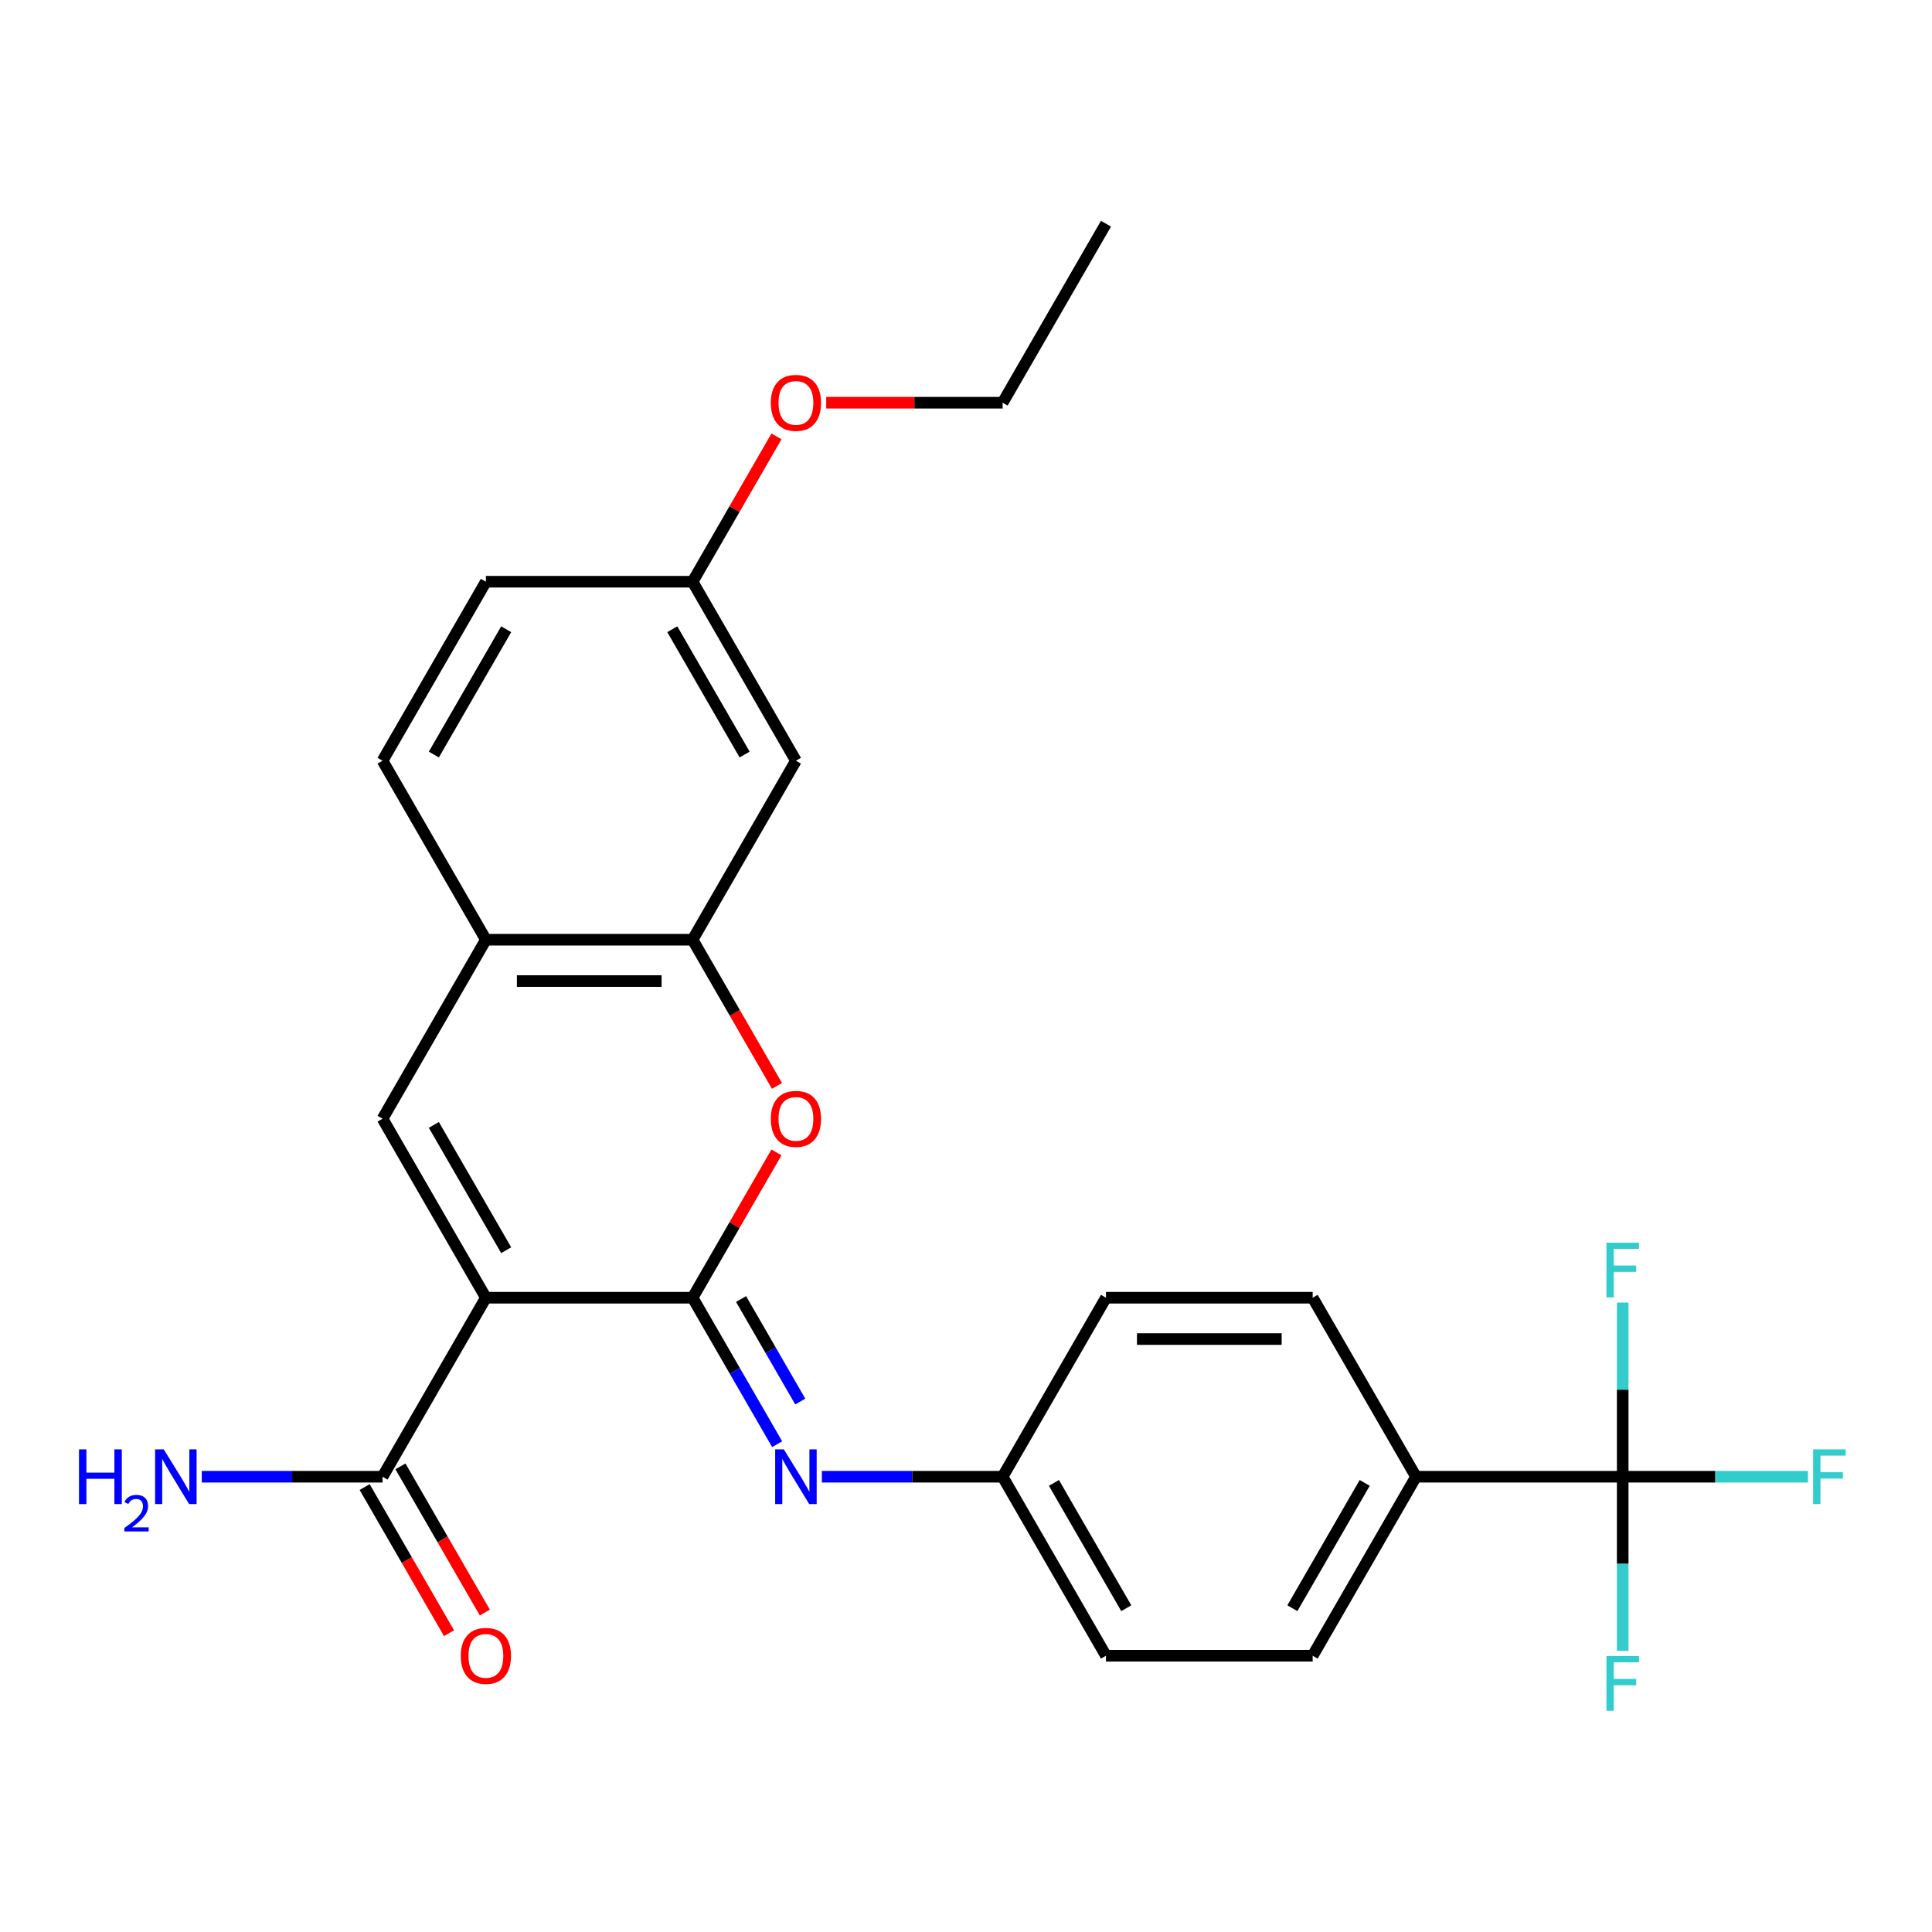 <?xml version='1.0' encoding='iso-8859-1'?>
<svg version='1.1' baseProfile='full'
              xmlns='http://www.w3.org/2000/svg'
                      xmlns:rdkit='http://www.rdkit.org/xml'
                      xmlns:xlink='http://www.w3.org/1999/xlink'
                  xml:space='preserve'
width='1000px' height='1000px' viewBox='0 0 1000 1000'>
<!-- END OF HEADER -->
<rect style='opacity:1.0;fill:#FFFFFF;stroke:none' width='1000' height='1000' x='0' y='0'> </rect>
<path class='bond-0' d='M 251.497,671.7 L 358.481,671.7' style='fill:none;fill-rule:evenodd;stroke:#000000;stroke-width:6px;stroke-linecap:butt;stroke-linejoin:miter;stroke-opacity:1' />
<path class='bond-1' d='M 251.497,671.7 L 198.005,579.049' style='fill:none;fill-rule:evenodd;stroke:#000000;stroke-width:6px;stroke-linecap:butt;stroke-linejoin:miter;stroke-opacity:1' />
<path class='bond-1' d='M 262.003,647.104 L 224.559,582.248' style='fill:none;fill-rule:evenodd;stroke:#000000;stroke-width:6px;stroke-linecap:butt;stroke-linejoin:miter;stroke-opacity:1' />
<path class='bond-6' d='M 251.497,671.7 L 198.005,764.351' style='fill:none;fill-rule:evenodd;stroke:#000000;stroke-width:6px;stroke-linecap:butt;stroke-linejoin:miter;stroke-opacity:1' />
<path class='bond-2' d='M 358.481,671.7 L 380.194,634.092' style='fill:none;fill-rule:evenodd;stroke:#000000;stroke-width:6px;stroke-linecap:butt;stroke-linejoin:miter;stroke-opacity:1' />
<path class='bond-2' d='M 380.194,634.092 L 401.907,596.484' style='fill:none;fill-rule:evenodd;stroke:#FF0000;stroke-width:6px;stroke-linecap:butt;stroke-linejoin:miter;stroke-opacity:1' />
<path class='bond-4' d='M 358.481,671.7 L 380.367,709.608' style='fill:none;fill-rule:evenodd;stroke:#000000;stroke-width:6px;stroke-linecap:butt;stroke-linejoin:miter;stroke-opacity:1' />
<path class='bond-4' d='M 380.367,709.608 L 402.253,747.516' style='fill:none;fill-rule:evenodd;stroke:#0000FF;stroke-width:6px;stroke-linecap:butt;stroke-linejoin:miter;stroke-opacity:1' />
<path class='bond-4' d='M 383.577,672.374 L 398.897,698.91' style='fill:none;fill-rule:evenodd;stroke:#000000;stroke-width:6px;stroke-linecap:butt;stroke-linejoin:miter;stroke-opacity:1' />
<path class='bond-4' d='M 398.897,698.91 L 414.218,725.445' style='fill:none;fill-rule:evenodd;stroke:#0000FF;stroke-width:6px;stroke-linecap:butt;stroke-linejoin:miter;stroke-opacity:1' />
<path class='bond-7' d='M 198.005,579.049 L 251.497,486.398' style='fill:none;fill-rule:evenodd;stroke:#000000;stroke-width:6px;stroke-linecap:butt;stroke-linejoin:miter;stroke-opacity:1' />
<path class='bond-26' d='M 402.161,562.054 L 380.321,524.226' style='fill:none;fill-rule:evenodd;stroke:#FF0000;stroke-width:6px;stroke-linecap:butt;stroke-linejoin:miter;stroke-opacity:1' />
<path class='bond-26' d='M 380.321,524.226 L 358.481,486.398' style='fill:none;fill-rule:evenodd;stroke:#000000;stroke-width:6px;stroke-linecap:butt;stroke-linejoin:miter;stroke-opacity:1' />
<path class='bond-3' d='M 839.908,764.351 L 732.925,764.351' style='fill:none;fill-rule:evenodd;stroke:#000000;stroke-width:6px;stroke-linecap:butt;stroke-linejoin:miter;stroke-opacity:1' />
<path class='bond-13' d='M 839.908,764.351 L 887.853,764.351' style='fill:none;fill-rule:evenodd;stroke:#000000;stroke-width:6px;stroke-linecap:butt;stroke-linejoin:miter;stroke-opacity:1' />
<path class='bond-13' d='M 887.853,764.351 L 935.798,764.351' style='fill:none;fill-rule:evenodd;stroke:#33CCCC;stroke-width:6px;stroke-linecap:butt;stroke-linejoin:miter;stroke-opacity:1' />
<path class='bond-14' d='M 839.908,764.351 L 839.908,809.425' style='fill:none;fill-rule:evenodd;stroke:#000000;stroke-width:6px;stroke-linecap:butt;stroke-linejoin:miter;stroke-opacity:1' />
<path class='bond-14' d='M 839.908,809.425 L 839.908,854.5' style='fill:none;fill-rule:evenodd;stroke:#33CCCC;stroke-width:6px;stroke-linecap:butt;stroke-linejoin:miter;stroke-opacity:1' />
<path class='bond-15' d='M 839.908,764.351 L 839.908,719.276' style='fill:none;fill-rule:evenodd;stroke:#000000;stroke-width:6px;stroke-linecap:butt;stroke-linejoin:miter;stroke-opacity:1' />
<path class='bond-15' d='M 839.908,719.276 L 839.908,674.201' style='fill:none;fill-rule:evenodd;stroke:#33CCCC;stroke-width:6px;stroke-linecap:butt;stroke-linejoin:miter;stroke-opacity:1' />
<path class='bond-11' d='M 425.387,764.351 L 472.172,764.351' style='fill:none;fill-rule:evenodd;stroke:#0000FF;stroke-width:6px;stroke-linecap:butt;stroke-linejoin:miter;stroke-opacity:1' />
<path class='bond-11' d='M 472.172,764.351 L 518.957,764.351' style='fill:none;fill-rule:evenodd;stroke:#000000;stroke-width:6px;stroke-linecap:butt;stroke-linejoin:miter;stroke-opacity:1' />
<path class='bond-5' d='M 358.481,486.398 L 251.497,486.398' style='fill:none;fill-rule:evenodd;stroke:#000000;stroke-width:6px;stroke-linecap:butt;stroke-linejoin:miter;stroke-opacity:1' />
<path class='bond-5' d='M 342.433,507.795 L 267.545,507.795' style='fill:none;fill-rule:evenodd;stroke:#000000;stroke-width:6px;stroke-linecap:butt;stroke-linejoin:miter;stroke-opacity:1' />
<path class='bond-8' d='M 358.481,486.398 L 411.973,393.748' style='fill:none;fill-rule:evenodd;stroke:#000000;stroke-width:6px;stroke-linecap:butt;stroke-linejoin:miter;stroke-opacity:1' />
<path class='bond-10' d='M 188.74,769.7 L 210.58,807.528' style='fill:none;fill-rule:evenodd;stroke:#000000;stroke-width:6px;stroke-linecap:butt;stroke-linejoin:miter;stroke-opacity:1' />
<path class='bond-10' d='M 210.58,807.528 L 232.42,845.356' style='fill:none;fill-rule:evenodd;stroke:#FF0000;stroke-width:6px;stroke-linecap:butt;stroke-linejoin:miter;stroke-opacity:1' />
<path class='bond-10' d='M 207.27,759.001 L 229.11,796.829' style='fill:none;fill-rule:evenodd;stroke:#000000;stroke-width:6px;stroke-linecap:butt;stroke-linejoin:miter;stroke-opacity:1' />
<path class='bond-10' d='M 229.11,796.829 L 250.95,834.658' style='fill:none;fill-rule:evenodd;stroke:#FF0000;stroke-width:6px;stroke-linecap:butt;stroke-linejoin:miter;stroke-opacity:1' />
<path class='bond-18' d='M 198.005,764.351 L 151.22,764.351' style='fill:none;fill-rule:evenodd;stroke:#000000;stroke-width:6px;stroke-linecap:butt;stroke-linejoin:miter;stroke-opacity:1' />
<path class='bond-18' d='M 151.22,764.351 L 104.436,764.351' style='fill:none;fill-rule:evenodd;stroke:#0000FF;stroke-width:6px;stroke-linecap:butt;stroke-linejoin:miter;stroke-opacity:1' />
<path class='bond-12' d='M 251.497,486.398 L 198.005,393.748' style='fill:none;fill-rule:evenodd;stroke:#000000;stroke-width:6px;stroke-linecap:butt;stroke-linejoin:miter;stroke-opacity:1' />
<path class='bond-27' d='M 411.973,393.748 L 358.481,301.097' style='fill:none;fill-rule:evenodd;stroke:#000000;stroke-width:6px;stroke-linecap:butt;stroke-linejoin:miter;stroke-opacity:1' />
<path class='bond-27' d='M 385.419,390.548 L 347.975,325.693' style='fill:none;fill-rule:evenodd;stroke:#000000;stroke-width:6px;stroke-linecap:butt;stroke-linejoin:miter;stroke-opacity:1' />
<path class='bond-9' d='M 732.925,764.351 L 679.433,857.001' style='fill:none;fill-rule:evenodd;stroke:#000000;stroke-width:6px;stroke-linecap:butt;stroke-linejoin:miter;stroke-opacity:1' />
<path class='bond-9' d='M 706.371,767.55 L 668.926,832.405' style='fill:none;fill-rule:evenodd;stroke:#000000;stroke-width:6px;stroke-linecap:butt;stroke-linejoin:miter;stroke-opacity:1' />
<path class='bond-28' d='M 732.925,764.351 L 679.433,671.7' style='fill:none;fill-rule:evenodd;stroke:#000000;stroke-width:6px;stroke-linecap:butt;stroke-linejoin:miter;stroke-opacity:1' />
<path class='bond-20' d='M 518.957,764.351 L 572.449,671.7' style='fill:none;fill-rule:evenodd;stroke:#000000;stroke-width:6px;stroke-linecap:butt;stroke-linejoin:miter;stroke-opacity:1' />
<path class='bond-21' d='M 518.957,764.351 L 572.449,857.001' style='fill:none;fill-rule:evenodd;stroke:#000000;stroke-width:6px;stroke-linecap:butt;stroke-linejoin:miter;stroke-opacity:1' />
<path class='bond-21' d='M 545.511,767.55 L 582.955,832.405' style='fill:none;fill-rule:evenodd;stroke:#000000;stroke-width:6px;stroke-linecap:butt;stroke-linejoin:miter;stroke-opacity:1' />
<path class='bond-22' d='M 198.005,393.748 L 251.497,301.097' style='fill:none;fill-rule:evenodd;stroke:#000000;stroke-width:6px;stroke-linecap:butt;stroke-linejoin:miter;stroke-opacity:1' />
<path class='bond-22' d='M 224.559,390.548 L 262.003,325.693' style='fill:none;fill-rule:evenodd;stroke:#000000;stroke-width:6px;stroke-linecap:butt;stroke-linejoin:miter;stroke-opacity:1' />
<path class='bond-16' d='M 679.433,671.7 L 572.449,671.7' style='fill:none;fill-rule:evenodd;stroke:#000000;stroke-width:6px;stroke-linecap:butt;stroke-linejoin:miter;stroke-opacity:1' />
<path class='bond-16' d='M 663.385,693.097 L 588.496,693.097' style='fill:none;fill-rule:evenodd;stroke:#000000;stroke-width:6px;stroke-linecap:butt;stroke-linejoin:miter;stroke-opacity:1' />
<path class='bond-17' d='M 679.433,857.001 L 572.449,857.001' style='fill:none;fill-rule:evenodd;stroke:#000000;stroke-width:6px;stroke-linecap:butt;stroke-linejoin:miter;stroke-opacity:1' />
<path class='bond-19' d='M 358.481,301.097 L 251.497,301.097' style='fill:none;fill-rule:evenodd;stroke:#000000;stroke-width:6px;stroke-linecap:butt;stroke-linejoin:miter;stroke-opacity:1' />
<path class='bond-23' d='M 358.481,301.097 L 380.194,263.489' style='fill:none;fill-rule:evenodd;stroke:#000000;stroke-width:6px;stroke-linecap:butt;stroke-linejoin:miter;stroke-opacity:1' />
<path class='bond-23' d='M 380.194,263.489 L 401.907,225.881' style='fill:none;fill-rule:evenodd;stroke:#FF0000;stroke-width:6px;stroke-linecap:butt;stroke-linejoin:miter;stroke-opacity:1' />
<path class='bond-24' d='M 427.647,208.446 L 473.302,208.446' style='fill:none;fill-rule:evenodd;stroke:#FF0000;stroke-width:6px;stroke-linecap:butt;stroke-linejoin:miter;stroke-opacity:1' />
<path class='bond-24' d='M 473.302,208.446 L 518.957,208.446' style='fill:none;fill-rule:evenodd;stroke:#000000;stroke-width:6px;stroke-linecap:butt;stroke-linejoin:miter;stroke-opacity:1' />
<path class='bond-25' d='M 518.957,208.446 L 572.449,115.795' style='fill:none;fill-rule:evenodd;stroke:#000000;stroke-width:6px;stroke-linecap:butt;stroke-linejoin:miter;stroke-opacity:1' />
<path  class='atom-3' d='M 398.973 579.129
Q 398.973 572.329, 402.333 568.529
Q 405.693 564.729, 411.973 564.729
Q 418.253 564.729, 421.613 568.529
Q 424.973 572.329, 424.973 579.129
Q 424.973 586.009, 421.573 589.929
Q 418.173 593.809, 411.973 593.809
Q 405.733 593.809, 402.333 589.929
Q 398.973 586.049, 398.973 579.129
M 411.973 590.609
Q 416.293 590.609, 418.613 587.729
Q 420.973 584.809, 420.973 579.129
Q 420.973 573.569, 418.613 570.769
Q 416.293 567.929, 411.973 567.929
Q 407.653 567.929, 405.293 570.729
Q 402.973 573.529, 402.973 579.129
Q 402.973 584.849, 405.293 587.729
Q 407.653 590.609, 411.973 590.609
' fill='#FF0000'/>
<path  class='atom-5' d='M 405.713 750.191
L 414.993 765.191
Q 415.913 766.671, 417.393 769.351
Q 418.873 772.031, 418.953 772.191
L 418.953 750.191
L 422.713 750.191
L 422.713 778.511
L 418.833 778.511
L 408.873 762.111
Q 407.713 760.191, 406.473 757.991
Q 405.273 755.791, 404.913 755.111
L 404.913 778.511
L 401.233 778.511
L 401.233 750.191
L 405.713 750.191
' fill='#0000FF'/>
<path  class='atom-11' d='M 238.497 857.081
Q 238.497 850.281, 241.857 846.481
Q 245.217 842.681, 251.497 842.681
Q 257.777 842.681, 261.137 846.481
Q 264.497 850.281, 264.497 857.081
Q 264.497 863.961, 261.097 867.881
Q 257.697 871.761, 251.497 871.761
Q 245.257 871.761, 241.857 867.881
Q 238.497 864.001, 238.497 857.081
M 251.497 868.561
Q 255.817 868.561, 258.137 865.681
Q 260.497 862.761, 260.497 857.081
Q 260.497 851.521, 258.137 848.721
Q 255.817 845.881, 251.497 845.881
Q 247.177 845.881, 244.817 848.681
Q 242.497 851.481, 242.497 857.081
Q 242.497 862.801, 244.817 865.681
Q 247.177 868.561, 251.497 868.561
' fill='#FF0000'/>
<path  class='atom-14' d='M 938.472 750.191
L 955.312 750.191
L 955.312 753.431
L 942.272 753.431
L 942.272 762.031
L 953.872 762.031
L 953.872 765.311
L 942.272 765.311
L 942.272 778.511
L 938.472 778.511
L 938.472 750.191
' fill='#33CCCC'/>
<path  class='atom-15' d='M 831.488 857.174
L 848.328 857.174
L 848.328 860.414
L 835.288 860.414
L 835.288 869.014
L 846.888 869.014
L 846.888 872.294
L 835.288 872.294
L 835.288 885.494
L 831.488 885.494
L 831.488 857.174
' fill='#33CCCC'/>
<path  class='atom-16' d='M 831.488 643.207
L 848.328 643.207
L 848.328 646.447
L 835.288 646.447
L 835.288 655.047
L 846.888 655.047
L 846.888 658.327
L 835.288 658.327
L 835.288 671.527
L 831.488 671.527
L 831.488 643.207
' fill='#33CCCC'/>
<path  class='atom-19' d='M 40.888 750.191
L 44.728 750.191
L 44.728 762.231
L 59.208 762.231
L 59.208 750.191
L 63.048 750.191
L 63.048 778.511
L 59.208 778.511
L 59.208 765.431
L 44.728 765.431
L 44.728 778.511
L 40.888 778.511
L 40.888 750.191
' fill='#0000FF'/>
<path  class='atom-19' d='M 64.421 777.517
Q 65.108 775.748, 66.744 774.771
Q 68.381 773.768, 70.652 773.768
Q 73.476 773.768, 75.06 775.299
Q 76.644 776.831, 76.644 779.55
Q 76.644 782.322, 74.585 784.909
Q 72.552 787.496, 68.328 790.559
L 76.961 790.559
L 76.961 792.671
L 64.368 792.671
L 64.368 790.902
Q 67.853 788.42, 69.912 786.572
Q 71.998 784.724, 73.001 783.061
Q 74.004 781.398, 74.004 779.682
Q 74.004 777.887, 73.107 776.883
Q 72.209 775.88, 70.652 775.88
Q 69.147 775.88, 68.144 776.487
Q 67.14 777.095, 66.428 778.441
L 64.421 777.517
' fill='#0000FF'/>
<path  class='atom-19' d='M 84.761 750.191
L 94.041 765.191
Q 94.961 766.671, 96.441 769.351
Q 97.921 772.031, 98.001 772.191
L 98.001 750.191
L 101.761 750.191
L 101.761 778.511
L 97.881 778.511
L 87.921 762.111
Q 86.761 760.191, 85.521 757.991
Q 84.321 755.791, 83.961 755.111
L 83.961 778.511
L 80.281 778.511
L 80.281 750.191
L 84.761 750.191
' fill='#0000FF'/>
<path  class='atom-24' d='M 398.973 208.526
Q 398.973 201.726, 402.333 197.926
Q 405.693 194.126, 411.973 194.126
Q 418.253 194.126, 421.613 197.926
Q 424.973 201.726, 424.973 208.526
Q 424.973 215.406, 421.573 219.326
Q 418.173 223.206, 411.973 223.206
Q 405.733 223.206, 402.333 219.326
Q 398.973 215.446, 398.973 208.526
M 411.973 220.006
Q 416.293 220.006, 418.613 217.126
Q 420.973 214.206, 420.973 208.526
Q 420.973 202.966, 418.613 200.166
Q 416.293 197.326, 411.973 197.326
Q 407.653 197.326, 405.293 200.126
Q 402.973 202.926, 402.973 208.526
Q 402.973 214.246, 405.293 217.126
Q 407.653 220.006, 411.973 220.006
' fill='#FF0000'/>
</svg>

